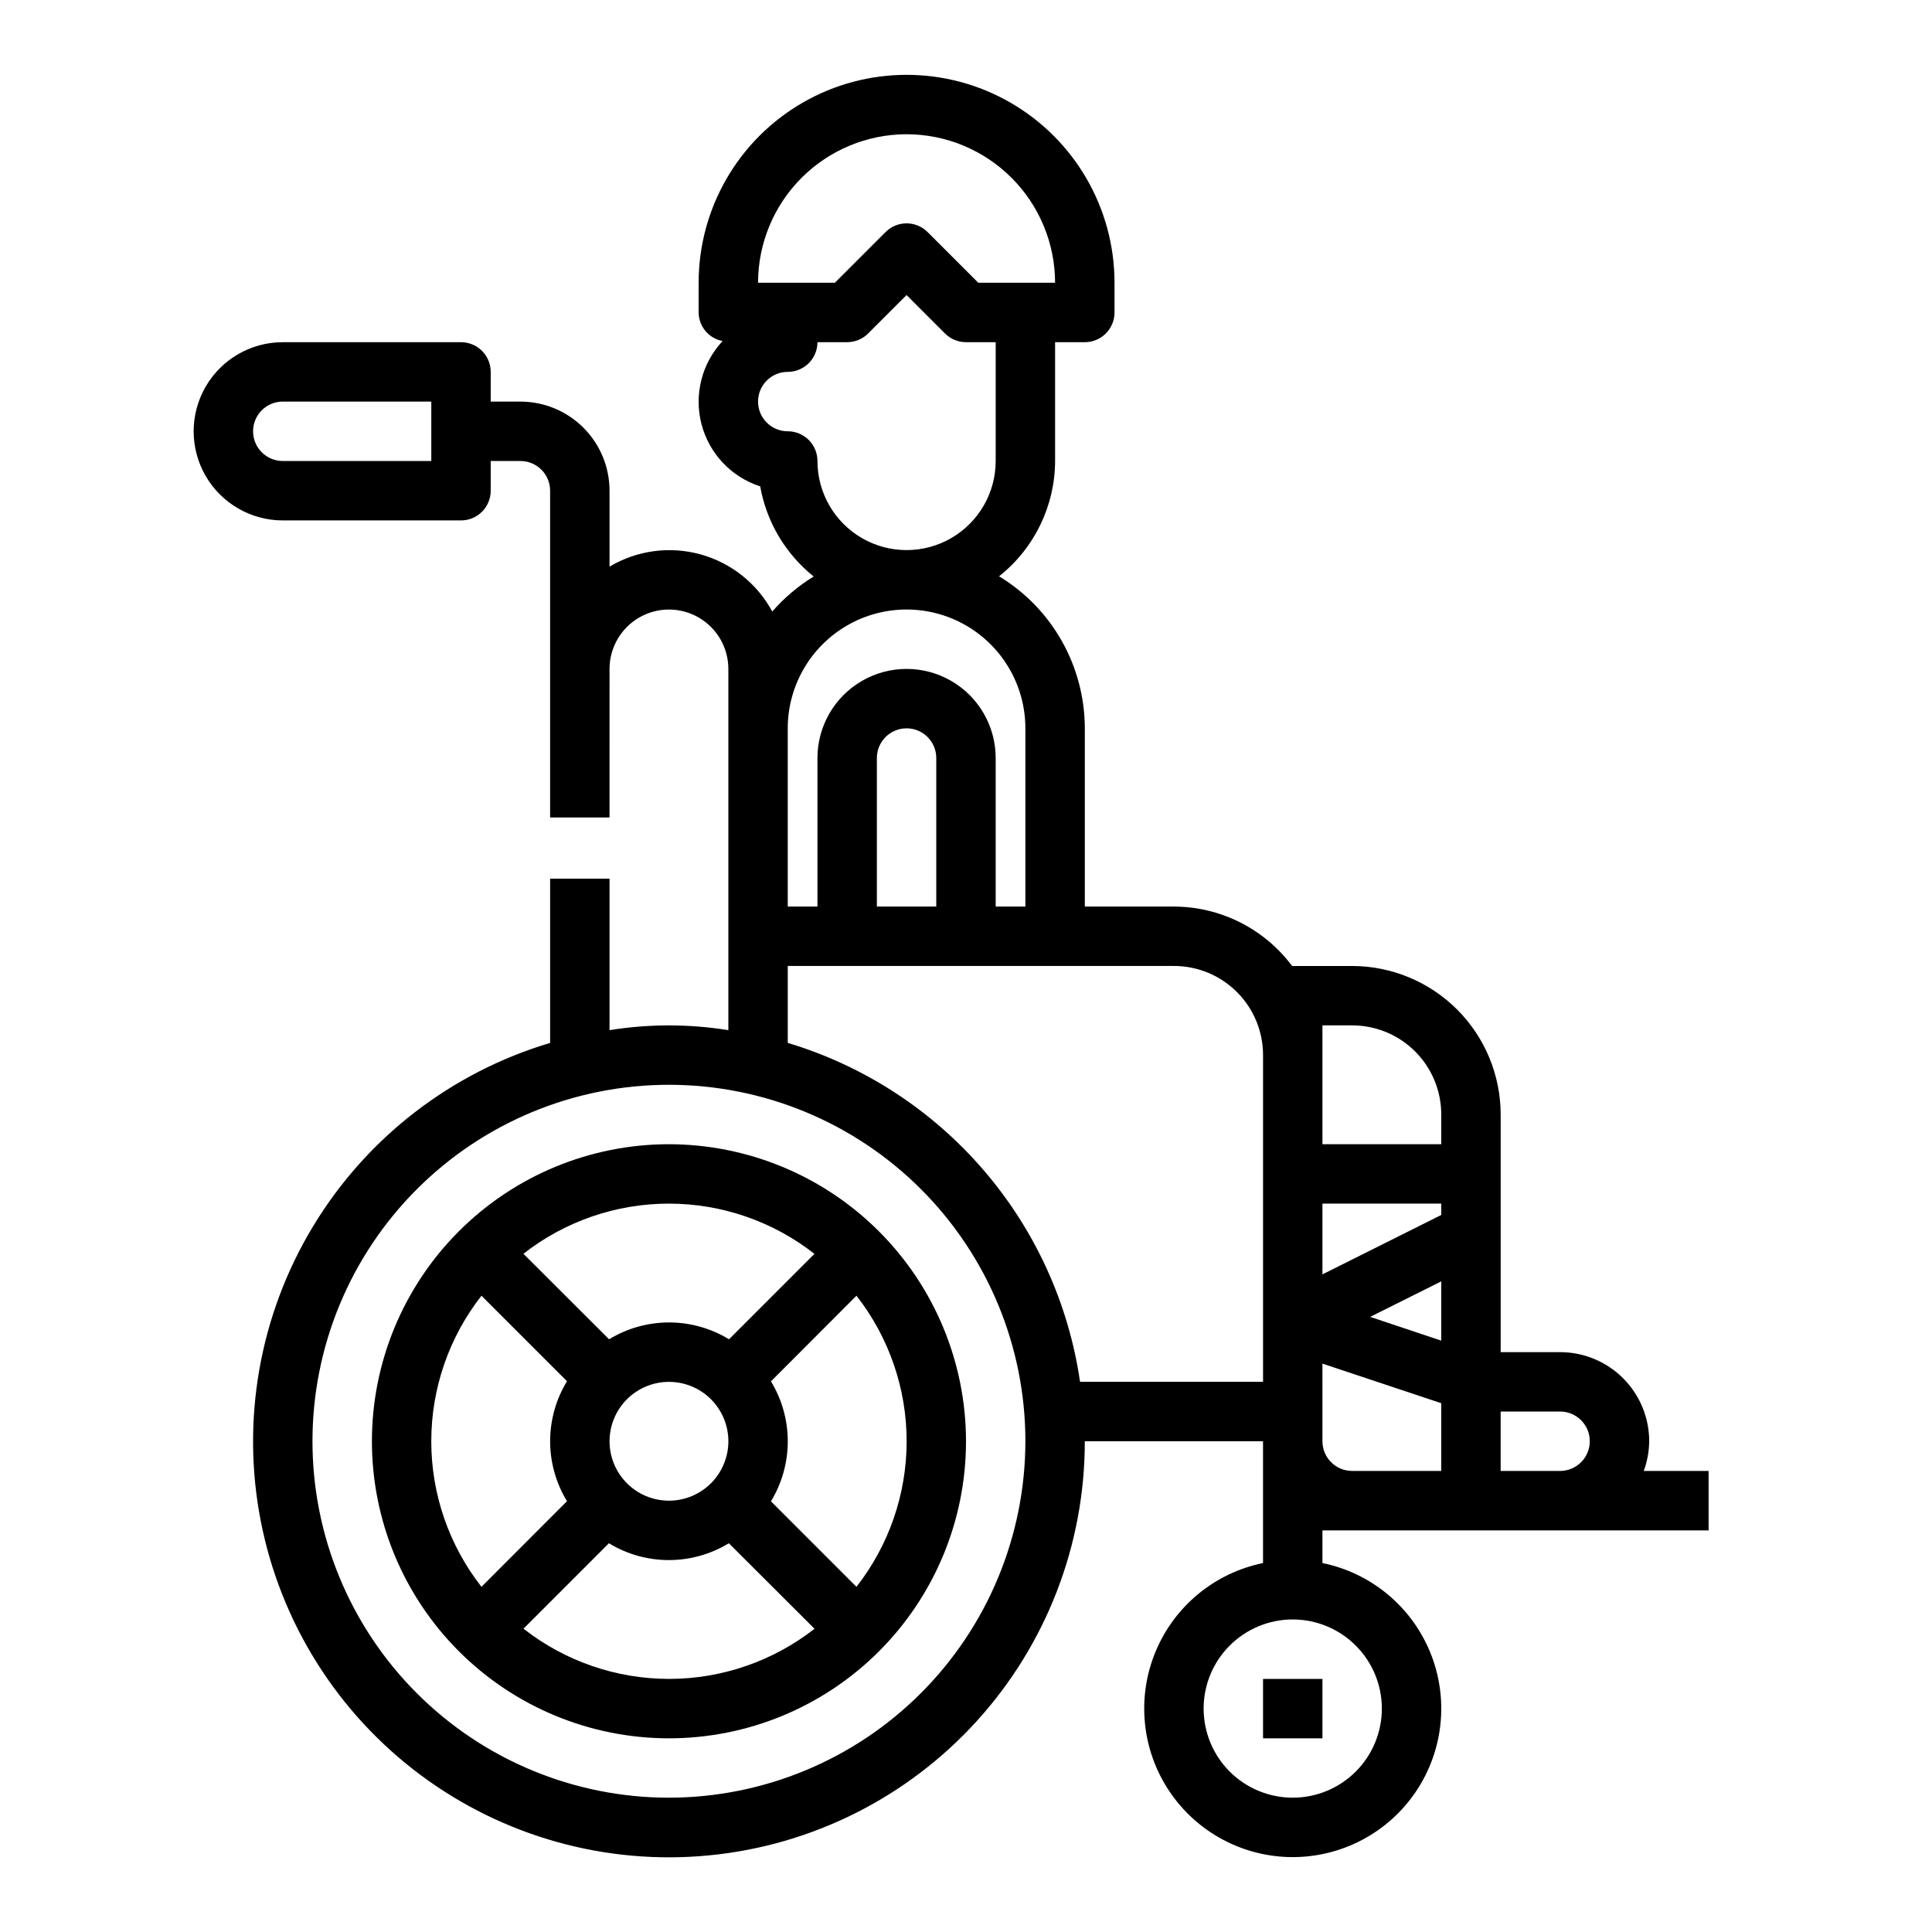 <?xml version="1.0" encoding="UTF-8"?>
<!-- Uploaded to: ICON Repo, www.svgrepo.com, Generator: ICON Repo Mixer Tools -->
<svg fill="#000000" width="800px" height="800px" version="1.1" viewBox="144 144 512 512" xmlns="http://www.w3.org/2000/svg">
 <g>
  <path d="m321.28 447.23c-20.879 0-40.898 8.293-55.664 23.059-14.762 14.762-23.055 34.785-23.055 55.66 0 20.879 8.293 40.902 23.055 55.664 14.766 14.766 34.785 23.059 55.664 23.059s40.902-8.293 55.664-23.059c14.762-14.762 23.059-34.785 23.059-55.664-0.023-20.871-8.324-40.879-23.082-55.637-14.758-14.758-34.77-23.059-55.641-23.082zm38.574 29.031-22.656 22.664c-4.789-2.918-10.285-4.465-15.895-4.465-5.606 0-11.105 1.547-15.891 4.465l-22.703-22.664c11.004-8.609 24.574-13.289 38.547-13.289s27.547 4.68 38.551 13.289zm-54.316 49.688c0-4.176 1.656-8.18 4.609-11.133 2.953-2.949 6.957-4.609 11.133-4.609 4.176 0 8.18 1.66 11.133 4.609 2.953 2.953 4.613 6.957 4.613 11.133s-1.66 8.184-4.613 11.133c-2.953 2.953-6.957 4.613-11.133 4.613-4.176 0-8.18-1.66-11.133-4.613-2.953-2.949-4.609-6.957-4.609-11.133zm-33.945-38.574 22.664 22.664v0.004c-2.918 4.785-4.465 10.285-4.465 15.891 0 5.609 1.547 11.109 4.465 15.895l-22.664 22.695c-8.617-11.012-13.301-24.59-13.301-38.574 0-13.98 4.684-27.559 13.301-38.57zm11.117 88.266 22.656-22.664h-0.004c4.789 2.918 10.289 4.461 15.895 4.461 5.609 0 11.105-1.543 15.895-4.461l22.703 22.664c-11.004 8.609-24.578 13.285-38.551 13.285-13.973 0-27.543-4.676-38.547-13.285zm88.258-11.117-22.664-22.664h0.004c2.918-4.785 4.461-10.285 4.461-15.895 0-5.606-1.543-11.105-4.461-15.891l22.66-22.695c8.621 11.012 13.301 24.59 13.301 38.57 0 13.984-4.68 27.562-13.301 38.574z"/>
  <path d="m478.72 588.93h15.742v15.742h-15.742z"/>
  <path d="m596.8 533.82h-17.195c0.934-2.523 1.422-5.184 1.449-7.875 0-6.262-2.488-12.27-6.918-16.699-4.426-4.426-10.434-6.914-16.699-6.914h-15.742v-62.977c-0.012-10.438-4.164-20.441-11.543-27.82-7.379-7.379-17.383-11.527-27.816-11.539h-15.746-0.172c-7.379-9.883-18.98-15.719-31.316-15.746h-23.613v-47.23c-0.02-16.48-8.633-31.758-22.727-40.297 9.344-7.394 14.809-18.637 14.852-30.551v-31.488h7.875c2.086 0 4.09-0.832 5.566-2.309 1.473-1.477 2.305-3.477 2.305-5.566v-7.871c0-19.688-10.504-37.879-27.555-47.723-17.047-9.844-38.055-9.844-55.102 0-17.051 9.844-27.555 28.035-27.555 47.723v7.871c0.035 3.719 2.699 6.891 6.356 7.566-5.512 5.891-7.625 14.191-5.606 22 2.019 7.809 7.894 14.039 15.57 16.52 1.664 9.418 6.703 17.906 14.168 23.883-4.109 2.516-7.812 5.648-10.98 9.281-4.012-7.434-10.883-12.906-19.023-15.148-8.141-2.246-16.844-1.07-24.098 3.254v-20.121c0-6.266-2.488-12.27-6.918-16.699-4.43-4.43-10.438-6.918-16.699-6.918h-7.871v-7.871c0-2.09-0.832-4.09-2.305-5.566-1.477-1.477-3.481-2.305-5.566-2.305h-47.234c-8.438 0-16.234 4.5-20.453 11.805-4.219 7.309-4.219 16.312 0 23.617 4.219 7.309 12.016 11.809 20.453 11.809h47.234c2.086 0 4.09-0.828 5.566-2.305 1.473-1.477 2.305-3.481 2.305-5.566v-7.871h7.871c2.09 0 4.09 0.828 5.566 2.305 1.477 1.477 2.305 3.477 2.305 5.566v86.59h15.742l0.004-39.359c0-5.625 3-10.82 7.871-13.633s10.871-2.812 15.742 0c4.875 2.812 7.875 8.008 7.875 13.633v95.727c-10.43-1.68-21.059-1.68-31.488 0v-40.148h-15.746v43.531c-26.25 7.828-48.645 25.148-62.816 48.59-14.176 23.438-19.113 51.316-13.852 78.199 5.266 26.879 20.348 50.84 42.316 67.203 21.965 16.367 49.238 23.965 76.504 21.312 27.262-2.648 52.562-15.355 70.965-35.645s28.594-46.703 28.582-74.098h47.23v32.277c-12.855 2.625-23.562 11.484-28.543 23.625-4.981 12.141-3.582 25.961 3.727 36.863 7.309 10.898 19.566 17.438 32.688 17.438 13.125 0 25.383-6.539 32.691-17.438 7.309-10.902 8.703-24.723 3.723-36.863-4.981-12.141-15.684-21-28.543-23.625v-8.66h102.34zm-377.86-267.65c-4.348 0-7.871-3.527-7.871-7.875 0-4.348 3.523-7.871 7.871-7.871h39.359v15.742zm275.52 196.8h31.488v3.008l-31.488 15.742zm31.488 20.609v15.703l-18.844-6.297zm-31.488-67.844h7.875c6.262 0 12.27 2.488 16.699 6.918 4.426 4.43 6.914 10.434 6.914 16.699v7.871h-31.488zm-110.21-236.16c10.438 0.012 20.441 4.164 27.82 11.543 7.379 7.379 11.527 17.383 11.539 27.816h-20.355l-13.438-13.438c-3.074-3.074-8.059-3.074-11.133 0l-13.438 13.438h-20.355c0.012-10.434 4.164-20.438 11.543-27.816s17.383-11.531 27.816-11.543zm-23.617 86.594c0-2.09-0.828-4.09-2.305-5.566-1.477-1.477-3.477-2.309-5.566-2.309-4.348 0-7.871-3.523-7.871-7.871 0-4.348 3.523-7.871 7.871-7.871 2.09 0 4.09-0.828 5.566-2.305 1.477-1.477 2.305-3.481 2.305-5.566h7.875c2.086 0 4.09-0.832 5.562-2.309l10.18-10.18 10.18 10.18c1.477 1.477 3.477 2.309 5.566 2.309h7.871v31.488c0 8.434-4.5 16.23-11.809 20.449s-16.309 4.219-23.617 0c-7.305-4.219-11.809-12.016-11.809-20.449zm55.105 70.848v47.23h-7.871v-39.359c0-8.438-4.5-16.234-11.809-20.453s-16.309-4.219-23.617 0c-7.305 4.219-11.809 12.016-11.809 20.453v39.359h-7.871v-47.23c0-11.25 6.004-21.645 15.746-27.27 9.742-5.625 21.746-5.625 31.488 0s15.742 16.02 15.742 27.27zm-23.617 47.23h-15.742v-39.359c0-4.348 3.523-7.871 7.871-7.871s7.871 3.523 7.871 7.871zm-70.848 236.16c-25.051 0-49.078-9.953-66.797-27.668-17.715-17.715-27.668-41.742-27.668-66.797 0-25.051 9.953-49.078 27.668-66.793 17.719-17.719 41.746-27.668 66.797-27.668 25.055 0 49.082 9.949 66.797 27.668 17.715 17.715 27.668 41.742 27.668 66.793-0.027 25.047-9.988 49.059-27.699 66.77-17.707 17.707-41.719 27.668-66.766 27.695zm108.95-110.21c-3.027-20.789-11.922-40.285-25.645-56.195-13.719-15.91-31.695-27.574-51.816-33.625v-20.387h102.34c6.266 0 12.27 2.488 16.699 6.914 4.43 4.43 6.918 10.438 6.918 16.699v86.594zm79.98 86.594c0 6.262-2.488 12.27-6.918 16.699-4.43 4.426-10.434 6.914-16.699 6.914-6.262 0-12.27-2.488-16.699-6.914-4.43-4.43-6.914-10.438-6.914-16.699 0-6.266 2.484-12.273 6.914-16.699 4.43-4.43 10.438-6.918 16.699-6.918 6.266 0 12.27 2.488 16.699 6.918 4.43 4.426 6.918 10.434 6.918 16.699zm-15.742-70.848-0.004-20.57 31.488 10.492v17.949h-23.613c-4.348 0-7.875-3.527-7.875-7.875zm47.23 7.871v-15.746h15.742c4.348 0 7.875 3.523 7.875 7.871 0 4.348-3.527 7.875-7.875 7.875z"/>
 </g>
</svg>